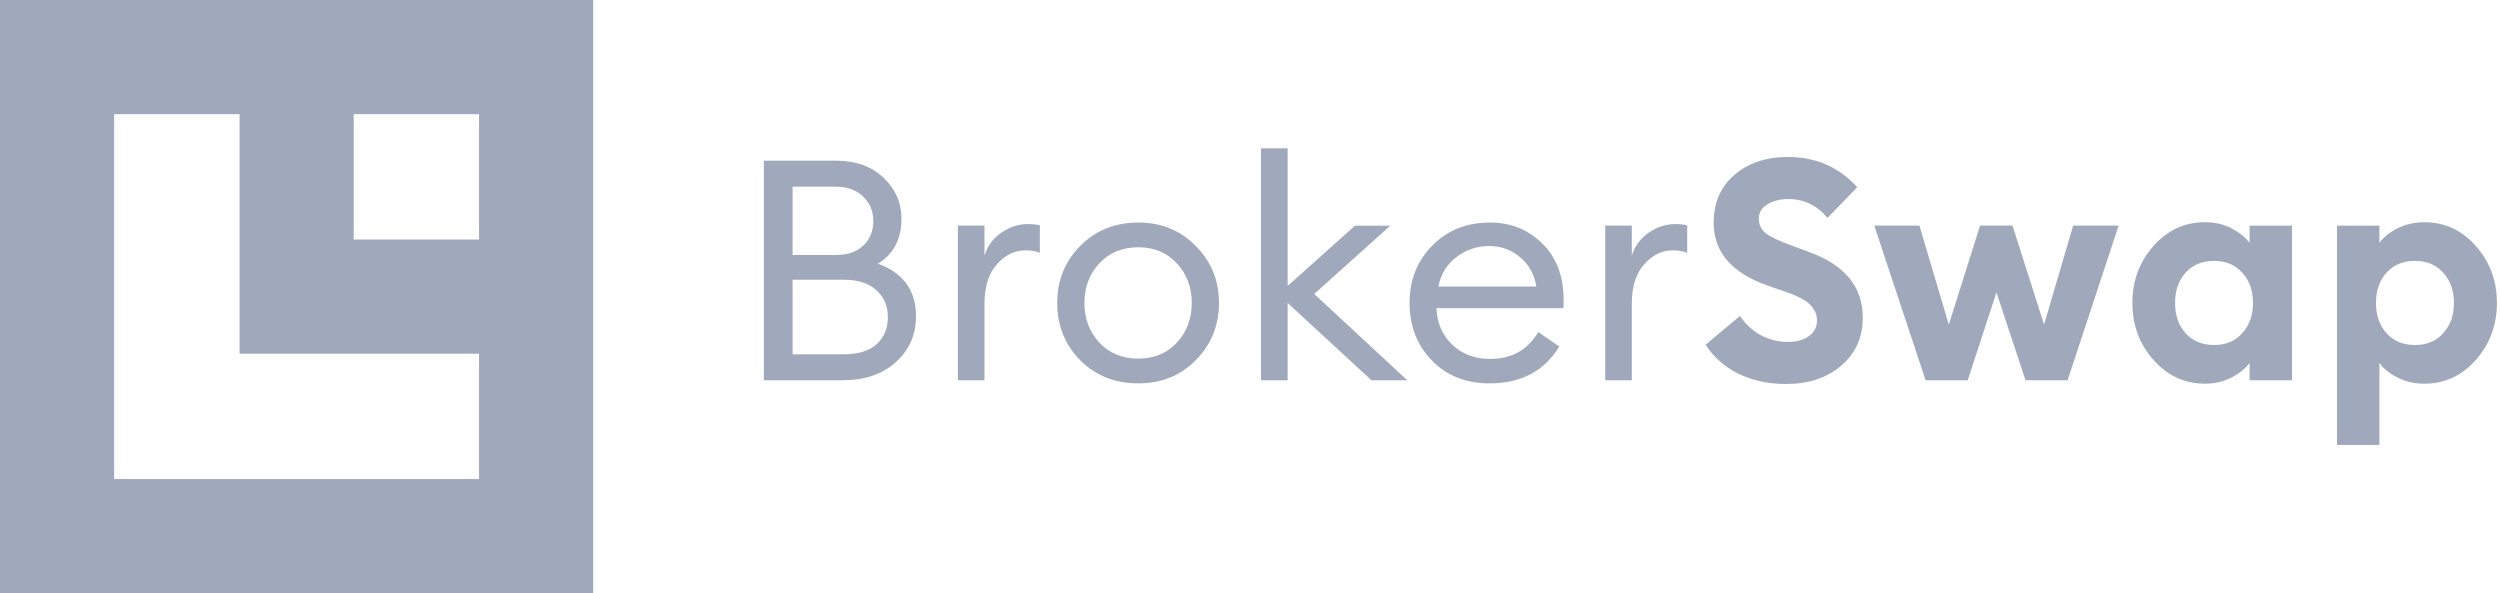 <svg xmlns="http://www.w3.org/2000/svg" width="118" height="28" viewBox="0 0 118 28" fill="none"><path d="M0 28H28V0H0V28ZM22.611 11.306H16.694V5.389H22.611V11.306ZM5.388 5.389H11.308V16.694H22.611V22.611H5.388V5.389Z" fill="#A0A8BB"></path><path d="M112.308 21H110.308V10.65H112.308V11.467C112.493 11.204 112.775 10.976 113.155 10.781C113.534 10.586 113.958 10.489 114.425 10.489C115.388 10.489 116.201 10.864 116.863 11.613C117.524 12.363 117.855 13.258 117.855 14.299C117.855 15.341 117.524 16.236 116.863 16.985C116.201 17.735 115.388 18.11 114.425 18.11C113.958 18.11 113.534 18.012 113.155 17.817C112.775 17.623 112.493 17.394 112.308 17.131V21ZM112.644 15.73C112.984 16.1 113.432 16.285 113.987 16.285C114.541 16.285 114.984 16.1 115.315 15.73C115.656 15.36 115.826 14.883 115.826 14.299C115.826 13.715 115.656 13.238 115.315 12.869C114.984 12.499 114.541 12.314 113.987 12.314C113.432 12.314 112.984 12.499 112.644 12.869C112.313 13.238 112.147 13.715 112.147 14.299C112.147 14.883 112.313 15.36 112.644 15.73Z" fill="#A0A8BB"></path><path d="M104.079 18.11C103.115 18.11 102.302 17.735 101.641 16.985C100.979 16.236 100.648 15.341 100.648 14.299C100.648 13.258 100.979 12.363 101.641 11.613C102.302 10.864 103.115 10.489 104.079 10.489C104.546 10.489 104.964 10.586 105.334 10.781C105.704 10.976 105.986 11.204 106.181 11.467V10.65H108.181V17.949H106.181V17.131C105.986 17.394 105.704 17.623 105.334 17.817C104.964 18.012 104.546 18.11 104.079 18.11ZM103.159 15.73C103.5 16.1 103.947 16.285 104.502 16.285C105.057 16.285 105.5 16.1 105.83 15.73C106.171 15.36 106.341 14.883 106.341 14.299C106.341 13.715 106.171 13.238 105.83 12.869C105.5 12.499 105.057 12.314 104.502 12.314C103.947 12.314 103.5 12.499 103.159 12.869C102.828 13.238 102.663 13.715 102.663 14.299C102.663 14.883 102.828 15.36 103.159 15.73Z" fill="#A0A8BB"></path><path d="M95.605 17.949L94.232 13.803L92.875 17.949H90.889L88.466 10.649H90.597L91.984 15.321L93.459 10.649H94.991L96.48 15.321L97.853 10.649H99.999L97.59 17.949H95.605Z" fill="#A0A8BB"></path><path d="M84.288 18.124C83.47 18.124 82.726 17.964 82.054 17.642C81.392 17.311 80.877 16.854 80.507 16.27L82.127 14.912C82.38 15.292 82.706 15.594 83.105 15.818C83.514 16.032 83.938 16.139 84.376 16.139C84.794 16.139 85.13 16.046 85.383 15.861C85.636 15.677 85.762 15.433 85.762 15.132C85.762 14.839 85.65 14.586 85.427 14.372C85.203 14.158 84.833 13.964 84.317 13.788L83.441 13.482C81.738 12.888 80.886 11.9 80.886 10.518C80.886 9.565 81.212 8.81 81.865 8.256C82.517 7.691 83.358 7.409 84.39 7.409C85.714 7.409 86.804 7.886 87.66 8.839L86.259 10.285C85.762 9.691 85.144 9.394 84.405 9.394C84.025 9.394 83.699 9.477 83.427 9.642C83.154 9.798 83.018 10.022 83.018 10.314C83.018 10.616 83.135 10.854 83.368 11.029C83.612 11.204 84.03 11.399 84.624 11.613L85.456 11.92C87.1 12.533 87.923 13.56 87.923 15C87.923 15.925 87.582 16.679 86.901 17.263C86.23 17.837 85.358 18.124 84.288 18.124Z" fill="#A0A8BB"></path><path d="M75.767 17.949V10.649H77.022V12.066C77.159 11.618 77.421 11.258 77.811 10.985C78.21 10.713 78.628 10.576 79.066 10.576C79.28 10.576 79.47 10.596 79.635 10.635V11.934C79.46 11.856 79.232 11.817 78.949 11.817C78.443 11.817 77.996 12.036 77.606 12.474C77.217 12.912 77.022 13.53 77.022 14.328V17.949H75.767Z" fill="#A0A8BB"></path><path d="M70.314 18.095C69.194 18.095 68.284 17.735 67.584 17.015C66.883 16.294 66.532 15.389 66.532 14.299C66.532 13.219 66.888 12.319 67.598 11.599C68.309 10.869 69.219 10.504 70.328 10.504C71.311 10.504 72.133 10.835 72.795 11.496C73.467 12.148 73.803 13.039 73.803 14.168C73.803 14.314 73.798 14.44 73.788 14.547H67.802C67.822 15.229 68.065 15.798 68.532 16.256C69.009 16.713 69.608 16.942 70.328 16.942C71.35 16.942 72.109 16.518 72.606 15.672L73.598 16.358C72.888 17.516 71.793 18.095 70.314 18.095ZM67.89 13.526H72.518C72.421 12.942 72.163 12.479 71.744 12.139C71.335 11.788 70.849 11.613 70.284 11.613C69.71 11.613 69.194 11.788 68.737 12.139C68.289 12.479 68.007 12.942 67.89 13.526Z" fill="#A0A8BB"></path><path d="M64.732 17.949L60.776 14.299V17.949H59.52V7H60.776V13.496L63.958 10.65H65.623L62.031 13.876L66.425 17.949H64.732Z" fill="#A0A8BB"></path><path d="M53.725 18.095C52.626 18.095 51.711 17.73 50.981 17C50.261 16.26 49.901 15.36 49.901 14.299C49.901 13.239 50.261 12.343 50.981 11.613C51.711 10.873 52.626 10.504 53.725 10.504C54.816 10.504 55.721 10.873 56.441 11.613C57.171 12.343 57.536 13.239 57.536 14.299C57.536 15.36 57.171 16.26 56.441 17C55.721 17.73 54.816 18.095 53.725 18.095ZM51.886 16.168C52.363 16.674 52.976 16.927 53.725 16.927C54.475 16.927 55.083 16.674 55.55 16.168C56.017 15.662 56.251 15.039 56.251 14.299C56.251 13.56 56.017 12.937 55.55 12.431C55.083 11.925 54.475 11.671 53.725 11.671C52.976 11.671 52.363 11.925 51.886 12.431C51.419 12.937 51.185 13.56 51.185 14.299C51.185 15.039 51.419 15.662 51.886 16.168Z" fill="#A0A8BB"></path><path d="M45.212 17.949V10.649H46.468V12.066C46.604 11.618 46.867 11.258 47.256 10.985C47.655 10.713 48.074 10.576 48.512 10.576C48.726 10.576 48.916 10.596 49.081 10.635V11.934C48.906 11.856 48.677 11.817 48.395 11.817C47.889 11.817 47.441 12.036 47.052 12.474C46.663 12.912 46.468 13.53 46.468 14.328V17.949H45.212Z" fill="#A0A8BB"></path><path d="M36.053 17.949V7.584H39.454C40.389 7.584 41.138 7.851 41.702 8.387C42.267 8.922 42.549 9.569 42.549 10.328C42.549 11.282 42.179 11.988 41.44 12.445C42.637 12.883 43.235 13.71 43.235 14.927C43.235 15.803 42.914 16.528 42.272 17.102C41.639 17.667 40.802 17.949 39.761 17.949H36.053ZM37.41 16.723H39.819C40.5 16.723 41.016 16.567 41.367 16.255C41.727 15.934 41.907 15.506 41.907 14.971C41.907 14.445 41.727 14.022 41.367 13.701C41.016 13.37 40.505 13.204 39.834 13.204H37.41V16.723ZM37.41 12.036H39.454C39.999 12.036 40.427 11.89 40.739 11.598C41.06 11.297 41.221 10.908 41.221 10.431C41.221 9.973 41.06 9.589 40.739 9.277C40.418 8.966 39.989 8.81 39.454 8.81H37.41V12.036Z" fill="#A0A8BB"></path></svg>